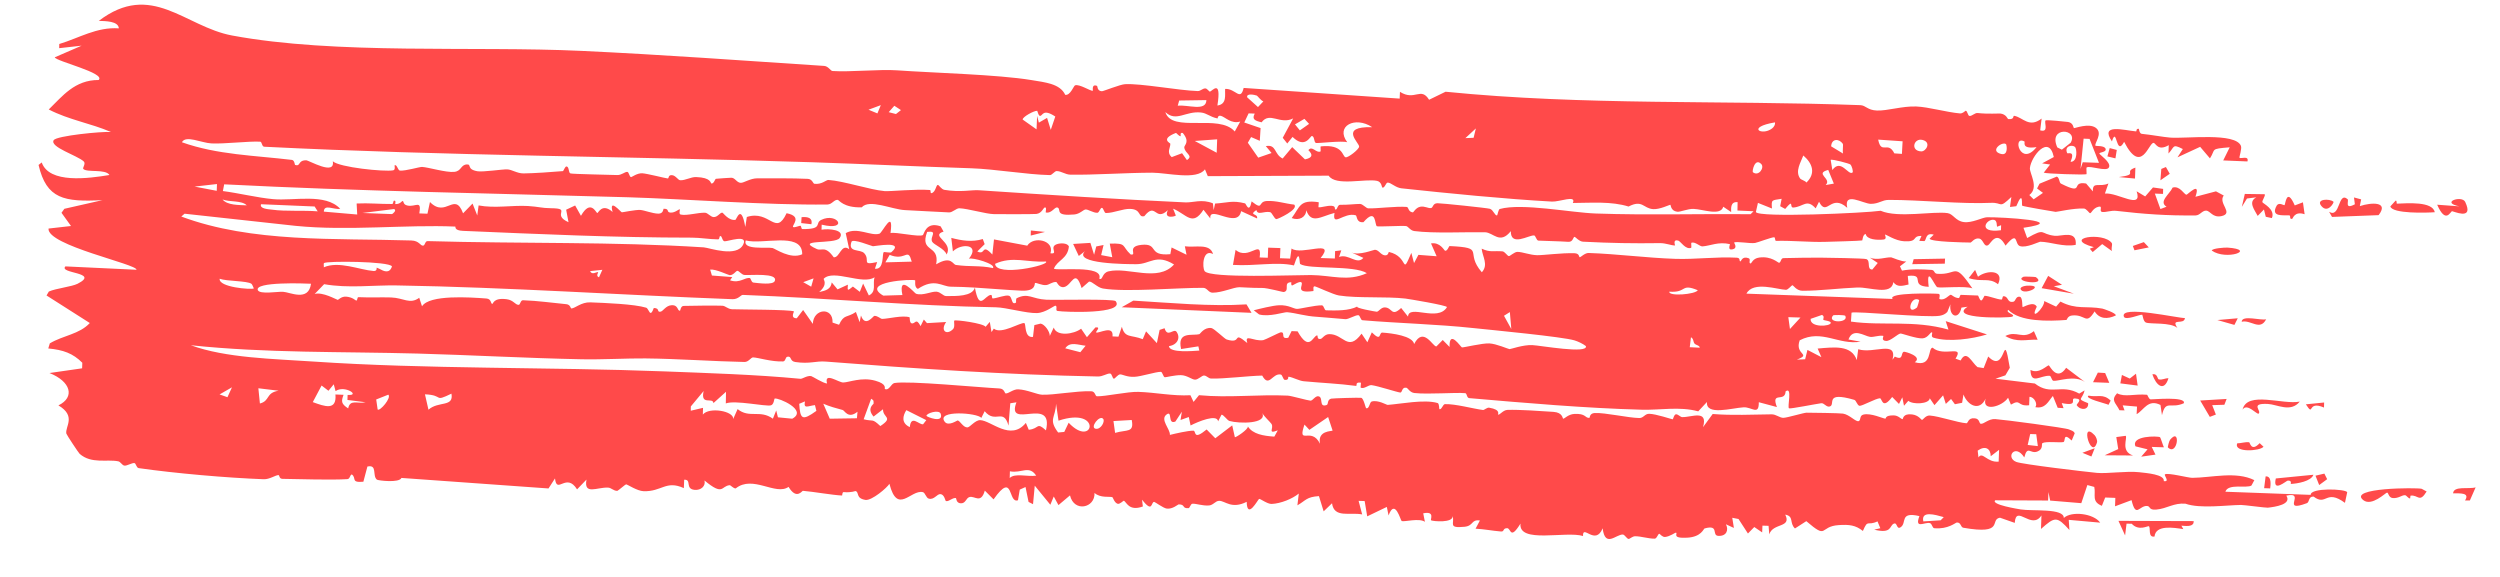 <?xml version="1.0" encoding="UTF-8"?> <svg xmlns="http://www.w3.org/2000/svg" width="52" height="12" viewBox="0 0 52 12" fill="none"><path d="M51.155 4.292C50.751 4.21 51.205 4.055 51.276 4.199L51.304 4.267C51.414 4.57 51.032 4.393 51.004 4.393C50.968 4.395 50.874 4.67 50.693 4.258C50.847 4.269 51.001 4.281 51.155 4.292ZM51.024 10.261C51.035 10.1 51.349 10.18 51.493 10.137C51.453 10.228 51.413 10.319 51.373 10.41C51.339 10.41 51.306 10.41 51.272 10.41C51.379 10.245 51.174 10.263 51.024 10.261ZM49.828 4.174C49.862 4.166 49.842 4.236 49.856 4.236C50.075 4.228 50.596 4.184 50.644 4.414C50.482 4.427 49.757 4.45 49.719 4.293C49.755 4.253 49.792 4.214 49.828 4.174ZM49.157 10.403C48.827 10.143 50.266 10.14 50.371 10.167C50.405 10.186 50.44 10.204 50.474 10.223C50.323 10.468 50.303 10.29 50.142 10.309C50.133 10.311 50.134 10.366 50.131 10.368C50.091 10.371 50.057 10.3 50.022 10.3C49.953 10.299 49.894 10.367 49.773 10.36C49.68 10.354 49.683 10.245 49.65 10.246C49.621 10.248 49.332 10.54 49.157 10.403ZM48.445 4.405C48.681 4.548 48.627 3.97 48.83 4.143C48.864 4.172 48.755 4.37 48.981 4.249C48.975 4.202 48.969 4.154 48.963 4.107C49.013 4.121 49.062 4.134 49.112 4.147C49.102 4.193 49.093 4.24 49.084 4.287C49.325 4.208 49.696 4.189 49.475 4.475C49.152 4.487 48.829 4.5 48.506 4.512C48.486 4.476 48.465 4.441 48.445 4.405ZM48.286 4.287C48.158 4.135 48.46 4.126 48.537 4.197C48.551 4.213 48.419 4.445 48.286 4.287ZM1.708 7.661C1.709 7.623 1.71 7.584 1.712 7.545C1.515 7.348 1.314 7.277 1.004 7.248C1.015 7.213 1.025 7.177 1.036 7.142C1.318 6.974 1.65 6.954 1.868 6.719C1.568 6.528 1.268 6.337 0.968 6.146C0.984 6.119 1 6.091 1.016 6.064C1.166 5.997 1.489 5.965 1.614 5.902C2.089 5.66 1.213 5.693 1.361 5.541C1.854 5.564 2.347 5.588 2.839 5.611C2.859 5.495 0.977 5.105 1.009 4.754C1.165 4.736 1.321 4.719 1.477 4.701C1.411 4.609 1.345 4.517 1.279 4.426C1.299 4.398 1.319 4.37 1.339 4.343C1.603 4.283 1.867 4.223 2.131 4.163C1.334 4.204 0.967 4.14 0.802 3.431C0.824 3.414 0.846 3.396 0.868 3.379C1.024 3.825 1.842 3.712 2.277 3.64C2.193 3.509 1.811 3.594 1.733 3.514C1.711 3.491 1.792 3.404 1.741 3.357C1.608 3.233 1.026 3.058 1.117 2.915C1.177 2.824 2.125 2.73 2.309 2.746C1.883 2.562 1.44 2.497 1.014 2.277C1.298 2.002 1.553 1.662 2.052 1.664C2.21 1.52 1.161 1.274 1.139 1.192C1.325 1.111 1.512 1.03 1.698 0.95C1.542 0.967 1.387 0.984 1.231 1.002C1.232 0.973 1.232 0.944 1.233 0.915C1.638 0.794 2.014 0.557 2.472 0.59C2.462 0.435 2.188 0.44 2.055 0.434C3.151 -0.4 3.843 0.554 4.825 0.738C6.986 1.141 9.863 0.954 12.085 1.058C13.766 1.136 15.473 1.261 17.143 1.371C17.229 1.377 17.276 1.474 17.315 1.477C17.681 1.502 18.298 1.437 18.66 1.463C19.423 1.517 20.753 1.55 21.45 1.665C21.745 1.714 22.049 1.741 22.157 1.973C22.265 1.988 22.332 1.786 22.361 1.775L22.362 1.775C22.454 1.744 22.68 1.896 22.731 1.889C22.738 1.886 22.698 1.737 22.819 1.787C22.83 1.792 22.817 1.893 22.92 1.898C22.95 1.898 23.301 1.756 23.4 1.751C23.732 1.732 24.517 1.882 24.912 1.894C24.973 1.897 25.009 1.838 25.073 1.839C25.106 1.84 25.152 1.905 25.163 1.906C25.208 1.906 25.413 1.62 25.322 2.195C25.526 2.166 25.474 1.973 25.483 1.849C25.703 1.839 25.8 2.115 25.868 1.829C26.95 1.903 28.031 1.977 29.113 2.051C29.115 2.004 29.116 1.957 29.119 1.91C29.431 2.109 29.552 1.796 29.725 2.075C29.839 2.019 29.954 1.964 30.068 1.908C32.949 2.197 35.837 2.082 38.692 2.187C38.812 2.191 38.839 2.291 39.038 2.299C39.257 2.308 39.57 2.203 39.859 2.215C40.113 2.225 40.484 2.334 40.766 2.359C40.829 2.364 40.877 2.304 40.885 2.303C40.927 2.307 40.926 2.408 40.967 2.412C41.016 2.417 41.078 2.344 41.135 2.351C41.346 2.375 41.577 2.358 41.604 2.361C41.732 2.375 41.757 2.473 41.768 2.476C41.911 2.493 41.861 2.403 41.897 2.409C42.081 2.444 42.204 2.668 42.466 2.466C42.456 2.548 42.446 2.629 42.436 2.711C42.628 2.764 42.509 2.543 42.549 2.504C42.566 2.49 42.984 2.531 43.016 2.537C43.127 2.555 43.127 2.662 43.137 2.665C43.16 2.669 43.447 2.556 43.589 2.656C43.757 2.775 43.547 2.99 43.588 3.033C43.599 3.04 43.775 3.025 43.796 3.095C43.82 3.17 43.666 3.163 43.666 3.194C43.667 3.215 43.919 3.379 43.866 3.481C43.822 3.582 43.477 3.437 43.402 3.483C43.39 3.493 43.408 3.62 43.397 3.624C43.349 3.64 42.546 3.614 42.51 3.591C42.554 3.535 42.599 3.478 42.642 3.422C42.587 3.414 42.531 3.406 42.476 3.398C42.557 3.354 42.638 3.31 42.719 3.266C42.618 2.782 42.246 3.256 42.222 3.495C42.212 3.606 42.418 3.898 42.21 4.057C42.24 4.087 42.27 4.116 42.3 4.146C42.365 4.101 42.429 4.056 42.494 4.012C42.453 3.981 42.412 3.951 42.371 3.92C42.388 3.887 42.405 3.854 42.422 3.821C42.542 3.772 42.662 3.722 42.782 3.673C42.842 3.7 42.827 3.798 42.868 3.819C43.381 4.077 43.051 3.76 43.391 3.817C43.438 3.871 43.485 3.926 43.532 3.981C43.522 3.762 43.669 3.904 43.855 3.816C43.831 3.886 43.806 3.956 43.782 4.026C44.048 3.998 44.573 4.374 44.442 3.979C44.502 4.015 44.561 4.05 44.62 4.086C44.674 4.024 44.728 3.961 44.782 3.899C44.852 3.909 44.923 3.919 44.993 3.929C44.992 3.964 44.992 3.999 44.991 4.033C44.934 4.031 44.877 4.029 44.821 4.027C44.86 4.134 44.898 4.241 44.937 4.348C44.979 4.332 45.022 4.316 45.064 4.3C44.893 4.194 45.129 4.039 45.19 3.902C45.339 3.857 45.427 4.041 45.476 4.051C45.499 4.055 45.785 3.747 45.665 4.093C45.807 4.056 45.95 4.018 46.092 3.98C46.146 4.009 46.2 4.038 46.254 4.067C46.129 4.226 46.468 4.435 46.211 4.494C46.019 4.537 45.977 4.383 45.886 4.381C45.805 4.379 45.758 4.48 45.669 4.481C45.071 4.488 44.585 4.452 44.02 4.386C43.908 4.373 43.804 4.419 43.729 4.409C43.645 4.398 43.755 4.273 43.646 4.301C43.532 4.33 43.504 4.433 43.474 4.435C43.455 4.435 43.399 4.339 43.344 4.337C43.121 4.329 42.791 4.408 42.758 4.407C42.722 4.404 42.092 4.295 42.062 4.279C42.046 4.269 42.092 3.923 41.939 4.289C41.895 4.295 41.852 4.3 41.808 4.305C41.818 4.236 41.827 4.166 41.836 4.097C41.569 4.352 41.663 4.208 41.413 4.219C40.816 4.248 39.94 4.157 39.288 4.158C39.143 4.158 39.084 4.24 38.913 4.24C38.753 4.239 38.344 3.974 38.423 4.323C38.078 4.011 38.002 4.524 37.836 4.196C37.812 4.242 37.789 4.288 37.766 4.334C37.58 4.127 37.514 4.301 37.302 4.317C37.211 4.324 37.324 4.116 37.132 4.346C37.097 4.327 37.063 4.308 37.028 4.289C37.038 4.238 37.048 4.186 37.058 4.135C36.853 4.17 36.841 4.143 36.857 4.337C36.76 4.298 36.662 4.259 36.565 4.22C36.551 4.283 36.537 4.347 36.522 4.41C36.568 4.532 38.805 4.431 39.118 4.384C39.478 4.541 40.217 4.388 40.511 4.433C40.628 4.451 40.675 4.596 40.846 4.619C41.017 4.643 41.237 4.521 41.329 4.519C41.634 4.514 43.075 4.595 42.088 4.738C42.114 4.809 42.139 4.88 42.165 4.951C42.564 4.727 42.417 4.869 42.74 4.905C42.875 4.92 43.205 4.776 43.175 5.093C42.92 5.143 42.655 5.031 42.435 5.028C42.412 5.028 42.147 5.163 42.015 5.119C41.896 5.079 41.99 4.779 41.715 5.109C41.532 4.771 41.408 5.067 41.355 5.098C41.264 5.15 41.26 4.986 41.172 4.963C41.075 4.939 41.004 5.045 40.991 5.045C40.857 5.043 40.164 5.032 40.135 4.965C40.164 4.937 40.193 4.909 40.222 4.881C40.043 4.828 40.074 4.996 40.026 5.015C39.991 5.013 39.956 5.011 39.921 5.01C39.937 4.975 39.952 4.941 39.967 4.907C39.754 4.907 39.912 5.033 39.611 5.019C39.42 5.01 39.227 4.871 39.207 4.879C39.201 4.881 39.258 4.973 39.18 4.982C39.05 4.997 38.827 4.987 38.806 4.865C38.742 4.88 38.742 4.999 38.734 5.001C38.697 5.011 38.064 5.028 37.949 5.031C37.634 5.039 37.285 5.002 36.944 5.01C36.909 5.01 36.934 4.934 36.899 4.935C36.843 4.937 36.549 5.047 36.505 5.054C36.397 5.07 36.115 5.013 36.069 5.046C36.067 5.055 36.15 5.158 36.042 5.185C35.92 5.216 35.99 5.08 35.983 5.078C35.739 5.022 35.58 5.113 35.411 5.125C35.356 5.129 35.259 5.021 35.181 5.049C35.172 5.052 35.186 5.149 35.177 5.154C35.059 5.2 34.957 5.018 34.907 5.004C34.788 4.972 34.844 5.099 34.841 5.106C34.759 5.107 34.65 5.055 34.525 5.057C33.968 5.065 33.514 5.057 32.924 5.027C32.849 5.023 32.764 4.926 32.753 4.926C32.718 4.926 32.723 5.036 32.622 5.03C32.409 5.016 32.21 5.015 31.999 5.005C31.956 5.002 31.942 4.901 31.91 4.897C31.801 4.887 31.419 5.139 31.425 4.808C31.198 5.093 31.063 4.835 30.889 4.831C30.476 4.823 29.828 4.859 29.418 4.806C29.331 4.795 29.294 4.709 29.246 4.702C29.16 4.691 28.664 4.72 28.639 4.706C28.589 4.678 28.633 4.306 28.36 4.621C28.207 4.639 28.23 4.488 28.199 4.478C27.955 4.407 27.703 4.74 27.758 4.429C27.468 4.504 27.276 4.669 27.17 4.372C27.166 4.515 27.027 4.596 26.867 4.536C27.042 4.302 27.027 4.147 27.428 4.206C27.435 4.207 27.42 4.307 27.425 4.311C27.482 4.32 27.604 4.272 27.702 4.281C27.8 4.29 27.744 4.359 27.782 4.359C27.818 4.359 27.821 4.26 27.873 4.26C28.042 4.263 28.192 4.241 28.288 4.242C28.348 4.243 28.413 4.332 28.46 4.334C28.641 4.34 29.028 4.287 29.258 4.304C29.306 4.308 29.283 4.406 29.388 4.418C29.4 4.419 29.449 4.318 29.542 4.3C29.635 4.283 29.704 4.336 29.764 4.328C29.813 4.321 29.796 4.23 29.898 4.227C29.982 4.226 30.938 4.326 30.99 4.343C31.063 4.366 31.094 4.493 31.14 4.48C31.148 4.477 31.166 4.356 31.195 4.347C31.659 4.219 32.67 4.423 33.194 4.441C34.291 4.479 35.305 4.444 36.412 4.456C36.433 4.435 36.454 4.415 36.474 4.394C36.362 4.389 36.25 4.384 36.139 4.379C36.14 4.321 36.141 4.263 36.142 4.205C35.992 4.191 36.007 4.329 36.008 4.411C35.954 4.374 35.899 4.337 35.844 4.3C35.788 4.499 35.42 4.352 35.227 4.345C35.103 4.341 34.952 4.412 34.886 4.404C34.747 4.386 34.755 4.262 34.744 4.26C34.725 4.257 34.526 4.359 34.386 4.35C34.179 4.336 34.164 4.145 33.874 4.296C33.514 4.184 33.108 4.22 32.715 4.222C32.796 4.048 32.439 4.201 32.281 4.193C31.314 4.14 30.128 4.022 29.15 3.917C29.025 3.903 28.933 3.797 28.863 3.798C28.825 3.798 28.803 3.92 28.751 3.901C28.742 3.896 28.739 3.783 28.643 3.762C28.399 3.71 27.782 3.879 27.636 3.654C26.798 3.657 25.96 3.661 25.122 3.664C25.103 3.617 25.082 3.569 25.063 3.522C24.895 3.755 24.273 3.592 23.966 3.592C23.426 3.593 22.734 3.642 22.261 3.633C22.158 3.63 22.076 3.56 21.979 3.558C21.938 3.557 21.882 3.643 21.839 3.642C21.35 3.631 20.692 3.516 20.199 3.5C19.081 3.464 18.028 3.412 16.895 3.375C13.077 3.25 9.278 3.242 5.495 3.052C5.445 3.049 5.451 2.949 5.412 2.947C5.18 2.933 4.658 2.997 4.396 2.983C4.188 2.972 3.862 2.806 3.784 2.959C4.518 3.221 5.302 3.233 6.072 3.326C6.127 3.333 6.131 3.429 6.137 3.431C6.261 3.469 6.187 3.334 6.368 3.334C6.429 3.335 6.978 3.662 6.922 3.354C7.052 3.481 7.995 3.577 8.178 3.543C8.234 3.533 8.199 3.44 8.21 3.436C8.258 3.419 8.275 3.543 8.318 3.548C8.431 3.56 8.724 3.47 8.779 3.472C8.905 3.478 9.281 3.593 9.449 3.575C9.602 3.559 9.578 3.428 9.711 3.42C9.816 3.415 9.698 3.521 9.93 3.562C10.045 3.582 10.452 3.519 10.55 3.523C10.648 3.526 10.755 3.608 10.89 3.607C11.085 3.606 11.511 3.577 11.71 3.559C11.722 3.555 11.754 3.459 11.783 3.462C11.843 3.468 11.82 3.593 11.865 3.607C11.911 3.622 12.701 3.635 12.836 3.641C12.928 3.645 12.995 3.573 13.046 3.575C13.086 3.577 13.088 3.682 13.128 3.684C13.143 3.683 13.253 3.599 13.359 3.604C13.461 3.61 13.843 3.709 13.889 3.712C13.919 3.714 13.89 3.639 13.976 3.643C14.054 3.648 14.102 3.746 14.147 3.749C14.251 3.756 14.37 3.679 14.48 3.683C14.797 3.693 14.777 3.811 14.796 3.816C14.848 3.828 14.873 3.721 14.891 3.719C14.964 3.712 15.144 3.699 15.209 3.697C15.291 3.695 15.322 3.8 15.408 3.803C15.472 3.805 15.605 3.709 15.752 3.709C16.083 3.71 16.477 3.705 16.802 3.72C16.898 3.725 16.91 3.819 16.939 3.823C17.094 3.842 17.185 3.74 17.23 3.743C17.546 3.764 18.104 3.95 18.398 3.975C18.517 3.985 19.044 3.928 19.34 3.952C19.373 3.955 19.339 4.027 19.377 4.017C19.468 3.993 19.465 3.842 19.51 3.847C19.532 3.851 19.58 3.938 19.644 3.949C19.975 4.005 20.206 3.947 20.358 3.957C21.813 4.054 23.298 4.148 24.659 4.21C24.811 4.217 25.003 4.134 25.229 4.23C25.234 4.277 25.239 4.324 25.244 4.371C25.254 4.325 25.264 4.28 25.274 4.234C25.534 4.218 25.634 4.162 25.897 4.23C25.919 4.236 25.981 4.453 26.034 4.189C26.29 4.391 26.153 4.192 26.349 4.181C26.544 4.17 26.731 4.236 26.92 4.256C27.02 4.355 26.58 4.558 26.549 4.558C26.504 4.555 26.461 4.421 26.417 4.412C26.288 4.387 26.158 4.487 26.133 4.368C25.961 4.487 26.172 4.432 26.147 4.544C26.037 4.493 25.925 4.443 25.815 4.392C25.744 4.772 25.142 4.251 25.175 4.544C25.127 4.484 25.079 4.424 25.032 4.363C24.803 4.721 24.684 4.459 24.4 4.34C24.419 4.388 24.438 4.435 24.457 4.482C24.451 4.502 24.194 4.567 24.292 4.371C24.021 4.624 24.047 4.189 23.802 4.496C23.662 4.531 23.752 4.351 23.503 4.345C23.355 4.341 23.168 4.43 23.003 4.431C22.965 4.43 22.953 4.324 22.919 4.323C22.885 4.321 22.865 4.425 22.824 4.426C22.739 4.429 22.632 4.352 22.579 4.357C22.531 4.362 22.46 4.451 22.346 4.461C21.946 4.497 22.07 4.371 22.009 4.324C21.944 4.275 21.888 4.445 21.754 4.42C21.741 4.417 21.779 4.311 21.736 4.314C21.7 4.316 21.677 4.433 21.559 4.45C21.508 4.457 20.786 4.456 20.675 4.454C20.506 4.451 20.132 4.338 19.956 4.332C19.889 4.33 19.812 4.422 19.74 4.418C19.502 4.408 19.122 4.385 18.82 4.37C18.549 4.356 18.079 4.132 17.924 4.313C17.541 4.323 17.453 4.16 17.425 4.157C17.348 4.149 17.308 4.252 17.21 4.254C15.937 4.269 14.266 4.139 13.062 4.103C10.271 4.022 7.462 3.978 4.663 3.834C4.654 3.88 4.645 3.928 4.636 3.974C4.966 4.017 5.352 4.112 5.678 4.142C6.113 4.183 6.767 4.011 7.076 4.343C6.945 4.367 6.738 4.236 6.736 4.402C6.967 4.422 7.199 4.442 7.43 4.462C7.426 4.386 7.422 4.309 7.418 4.233C7.661 4.22 7.908 4.245 8.152 4.243C8.194 4.243 8.167 4.172 8.204 4.173C8.244 4.175 8.214 4.244 8.222 4.245C8.326 4.249 8.36 4.179 8.373 4.18C8.405 4.185 8.377 4.252 8.47 4.274C8.643 4.316 8.774 4.14 8.722 4.439C8.778 4.441 8.835 4.443 8.891 4.445C8.908 4.364 8.926 4.283 8.943 4.202C9.277 4.544 9.458 3.971 9.632 4.437C9.698 4.369 9.763 4.302 9.829 4.234C9.861 4.317 9.894 4.399 9.927 4.482C9.936 4.412 9.945 4.343 9.955 4.273C10.292 4.337 10.658 4.266 10.982 4.285C11.207 4.299 11.261 4.329 11.461 4.331C11.907 4.335 11.46 4.459 11.825 4.622C11.809 4.536 11.792 4.449 11.776 4.362C11.839 4.333 11.901 4.304 11.963 4.274C12.004 4.346 12.043 4.417 12.084 4.489C12.286 4.132 12.399 4.431 12.424 4.432C12.446 4.43 12.525 4.216 12.742 4.409C12.66 4.106 12.913 4.413 12.934 4.416C12.955 4.417 13.214 4.361 13.318 4.367C13.399 4.372 13.572 4.442 13.694 4.444C13.802 4.445 13.795 4.343 13.803 4.342C13.936 4.339 13.851 4.415 13.946 4.422C14.042 4.429 14.119 4.346 14.14 4.354C14.149 4.36 14.112 4.452 14.159 4.463C14.286 4.492 14.521 4.418 14.668 4.425C14.719 4.428 14.782 4.51 14.839 4.515C14.928 4.522 14.974 4.418 15.025 4.423C15.044 4.426 15.152 4.593 15.295 4.573C15.322 4.569 15.414 4.223 15.502 4.721C15.513 4.652 15.523 4.582 15.534 4.513C16.018 4.359 16.13 4.928 16.361 4.435C16.705 4.503 16.46 4.69 16.497 4.722C16.521 4.741 16.635 4.692 16.648 4.695C16.67 4.701 16.664 4.763 16.688 4.765C17.13 4.769 16.939 4.644 17.081 4.574C17.42 4.407 17.665 4.813 17.091 4.673C17.09 4.708 17.089 4.743 17.088 4.778C17.232 4.75 17.591 4.779 17.464 4.952C17.363 5.088 16.511 4.966 16.988 5.179C17.097 5.228 17.159 5.098 17.341 5.351C17.467 5.369 17.497 5.051 17.664 5.185C17.64 5.073 17.615 4.961 17.591 4.849C17.83 4.713 18.111 4.917 18.292 4.861C18.354 4.842 18.593 4.32 18.523 4.848C18.627 4.819 19.105 4.935 19.196 4.89C19.218 4.879 19.257 4.598 19.565 4.708C19.585 4.744 19.606 4.781 19.626 4.817C19.337 4.909 19.836 5.031 19.69 5.294C19.648 5.172 19.424 5.091 19.39 5.029C19.332 4.923 19.522 4.795 19.285 4.823C19.12 5.265 19.552 5.075 19.472 5.498C19.788 5.311 19.813 5.5 19.883 5.511C20.181 5.554 20.372 5.516 20.653 5.576C20.725 5.491 20.217 5.347 20.152 5.382C20.397 5.081 19.996 5.052 19.82 5.229C19.809 5.135 19.798 5.042 19.787 4.948C20.006 5.006 20.221 5.04 20.442 4.972C20.455 5.007 20.468 5.042 20.481 5.078C20.43 5.129 20.379 5.179 20.328 5.23C20.507 5.323 20.408 5.046 20.641 5.294C20.652 5.189 20.664 5.084 20.675 4.98C20.906 5.023 21.137 5.066 21.367 5.11C21.496 4.903 21.94 4.997 21.849 5.268C22.028 5.293 21.811 5.14 21.982 5.079C22.056 5.053 22.2 5.051 22.233 5.125C22.209 5.385 21.993 5.41 21.922 5.586C21.959 5.645 22.965 5.496 22.865 5.797C22.944 5.837 22.913 5.679 23.058 5.644C23.466 5.546 24.081 5.878 24.42 5.501C24.046 5.271 23.925 5.497 23.632 5.495C23.445 5.495 22.305 5.49 22.568 5.224C22.525 5.257 22.482 5.291 22.439 5.324C22.4 5.241 22.36 5.157 22.321 5.074C22.441 5.066 22.56 5.059 22.68 5.052C22.705 5.134 22.731 5.217 22.757 5.299C22.772 5.242 22.787 5.184 22.802 5.126C22.852 5.117 22.903 5.106 22.954 5.096C22.937 5.166 22.921 5.236 22.904 5.306C22.981 5.321 23.058 5.335 23.135 5.35C23.117 5.256 23.1 5.161 23.083 5.067C23.448 5.056 23.322 5.111 23.518 5.293C23.668 5.317 23.42 5.128 23.741 5.093C24.114 5.054 23.86 5.331 24.343 5.287C24.352 5.24 24.36 5.194 24.369 5.147C24.473 5.198 24.576 5.249 24.68 5.299C24.669 5.241 24.657 5.182 24.645 5.123C24.862 5.154 25.167 5.054 25.231 5.284C25.014 5.167 25.002 5.564 25.057 5.64C25.17 5.794 26.928 5.719 27.268 5.721C27.703 5.725 28.027 5.864 28.431 5.682C28.168 5.512 27.218 5.609 27.043 5.491C27.025 5.479 27.043 5.115 26.914 5.521C26.549 5.438 26.105 5.539 25.646 5.51C25.663 5.406 25.682 5.301 25.7 5.197C25.974 5.43 26.253 4.949 26.201 5.355C26.258 5.357 26.314 5.359 26.37 5.361C26.373 5.291 26.375 5.221 26.378 5.151C26.462 5.154 26.547 5.157 26.632 5.16C26.629 5.231 26.627 5.301 26.624 5.371C26.694 5.374 26.765 5.376 26.835 5.379C26.845 5.309 26.854 5.239 26.864 5.169C27.069 5.323 27.799 4.959 27.469 5.367C27.568 5.37 27.667 5.374 27.765 5.377C27.767 5.326 27.769 5.274 27.77 5.223C27.813 5.217 27.856 5.212 27.899 5.207C27.883 5.253 27.867 5.299 27.852 5.345C28.049 5.269 28.224 5.52 28.358 5.364C28.275 5.326 28.192 5.288 28.109 5.25C28.268 5.322 28.571 5.194 28.598 5.195C28.679 5.197 28.718 5.302 28.805 5.311C28.884 5.318 28.877 5.238 28.891 5.241C29.316 5.338 29.137 5.765 29.356 5.26C29.375 5.331 29.393 5.401 29.412 5.472C29.442 5.415 29.473 5.358 29.503 5.301C29.629 5.311 29.756 5.32 29.882 5.33C29.843 5.241 29.804 5.152 29.765 5.063C29.956 5.031 30.038 5.21 30.057 5.215C30.108 5.227 30.136 5.117 30.152 5.118C30.924 5.155 30.451 5.236 30.822 5.663C30.966 5.506 30.833 5.338 30.819 5.172C30.999 5.256 31.058 5.212 31.251 5.228C31.301 5.233 31.352 5.324 31.384 5.327C31.411 5.329 31.5 5.237 31.566 5.239C31.676 5.242 31.821 5.304 31.971 5.308C32.097 5.311 32.482 5.258 32.749 5.267C32.862 5.272 32.834 5.349 32.862 5.351C32.875 5.352 32.968 5.26 33.041 5.262C33.637 5.282 34.246 5.364 34.846 5.384C35.268 5.398 35.7 5.337 36.123 5.36C36.213 5.365 36.163 5.433 36.202 5.437C36.216 5.437 36.237 5.318 36.373 5.372C36.423 5.391 36.363 5.474 36.411 5.48C36.435 5.483 36.45 5.377 36.592 5.357C36.849 5.322 36.982 5.469 37.005 5.466C37.047 5.459 37.038 5.37 37.095 5.369C37.375 5.364 37.609 5.357 37.858 5.359C37.976 5.36 38.776 5.372 38.82 5.389C38.917 5.428 38.819 5.608 38.945 5.606C38.982 5.561 39.02 5.516 39.057 5.47C39.002 5.433 38.946 5.396 38.891 5.358C39.044 5.423 39.223 5.346 39.337 5.353C39.358 5.355 39.55 5.445 39.65 5.439C39.606 5.472 39.562 5.505 39.519 5.539C39.533 5.568 39.547 5.599 39.561 5.629C39.761 5.591 39.972 5.6 40.175 5.614C40.248 5.619 40.221 5.689 40.295 5.695C40.727 5.726 40.629 5.424 41.026 5.998C40.887 5.942 40.37 5.995 40.296 5.974C40.244 5.957 40.06 5.48 40.117 5.966C39.701 5.949 40.072 5.695 39.682 5.739C39.688 5.798 39.692 5.858 39.698 5.918C39.561 5.95 39.46 5.976 39.382 5.869C39.343 6.154 38.889 5.97 38.635 5.98C38.269 5.994 37.854 6.049 37.492 6.048C37.367 6.048 37.3 5.933 37.284 5.933C37.261 5.934 37.194 6.029 37.148 6.028C36.978 6.025 36.465 5.839 36.326 6.108L39.367 6.218C39.248 6.08 40.265 6.103 40.322 6.112C40.37 6.12 40.327 6.213 40.341 6.219C40.446 6.264 40.542 6.13 40.576 6.131C40.602 6.133 40.652 6.198 40.743 6.2C40.76 6.201 40.767 6.133 40.786 6.133C40.905 6.137 41.023 6.143 41.143 6.147C41.15 6.148 41.177 6.248 41.208 6.25C41.238 6.25 41.271 6.152 41.279 6.152C41.375 6.156 41.537 6.227 41.628 6.231C41.66 6.232 41.641 6.16 41.676 6.161C41.785 6.167 41.744 6.307 41.881 6.275C41.926 6.264 41.927 6.156 42.013 6.173C42.074 6.185 42.06 6.376 42.069 6.387C42.083 6.396 42.3 6.251 42.365 6.38C42.202 6.709 42.529 6.404 42.52 6.262C42.602 6.301 42.684 6.339 42.767 6.378C42.796 6.343 42.827 6.308 42.857 6.273C43.189 6.447 43.399 6.357 43.73 6.419C43.746 6.422 44.023 6.512 44.008 6.562C43.837 6.642 43.67 6.64 43.568 6.477C43.381 6.775 43.386 6.532 43.099 6.562C43.003 6.572 42.993 6.654 42.982 6.655C42.609 6.683 42.013 6.697 41.772 6.445C41.699 6.508 41.95 6.544 41.85 6.588C41.793 6.613 40.506 6.643 40.927 6.38C40.884 6.386 40.841 6.392 40.798 6.398C40.746 6.66 40.535 6.592 40.569 6.33C40.547 6.383 40.526 6.436 40.504 6.489C40.462 6.533 40.413 6.556 40.347 6.568C40.091 6.614 38.593 6.468 38.512 6.503C38.508 6.565 38.504 6.627 38.5 6.689C39.161 6.783 39.811 6.652 40.528 6.856C40.509 6.797 40.49 6.739 40.471 6.68C40.757 6.772 41.043 6.864 41.329 6.956C41.02 7.051 40.53 7.121 40.213 7.023C40.156 7.005 40.2 6.926 40.188 6.916C40.154 6.889 40.113 7.028 39.99 7.038C39.866 7.047 39.56 6.935 39.531 6.937C39.476 6.941 39.323 7.097 39.231 7.092C39.109 7.084 39.194 6.988 39.169 6.985C39.068 6.972 38.976 7.017 38.897 7.007C38.779 6.991 38.54 6.807 38.448 7.062C38.532 7.077 38.617 7.092 38.7 7.107C38.24 7.183 37.894 6.84 37.434 7.078C37.321 7.387 37.695 7.358 37.375 7.48C37.432 7.477 37.49 7.476 37.547 7.473C37.563 7.408 37.579 7.343 37.595 7.278C37.691 7.329 37.788 7.378 37.885 7.429C37.859 7.369 37.833 7.31 37.807 7.25C38.157 7.219 38.511 7.173 38.621 7.49C38.632 7.415 38.642 7.339 38.651 7.264C38.972 7.368 39.47 7.064 39.364 7.483C39.38 7.461 39.396 7.439 39.412 7.417C39.605 7.51 39.528 7.333 39.602 7.316C39.623 7.311 40 7.415 39.827 7.534C40.194 7.643 40.095 7.245 40.197 7.231C40.428 7.435 40.866 7.158 40.675 7.46C40.71 7.473 40.745 7.485 40.781 7.498C40.905 7.26 41.01 7.539 41.132 7.636C41.175 7.643 41.218 7.649 41.26 7.656C41.291 7.576 41.323 7.495 41.355 7.415C41.742 7.818 41.654 6.75 41.804 7.65C41.774 7.702 41.743 7.755 41.712 7.807C41.644 7.83 41.575 7.854 41.507 7.877C41.779 7.91 42.052 7.943 42.325 7.977C42.663 8.24 42.87 7.975 43.248 8.187C43.285 8.165 43.322 8.142 43.359 8.12C43.315 8.321 43.176 8.286 43.433 8.386C43.45 8.53 43.274 8.543 43.197 8.43C43.179 8.403 43.347 8.299 43.163 8.288C43.037 8.281 43.259 8.461 42.884 8.384C42.897 8.419 42.91 8.455 42.922 8.49C42.882 8.488 42.841 8.485 42.8 8.482C42.767 8.4 42.733 8.318 42.7 8.236C42.602 8.349 42.544 8.511 42.332 8.468C42.391 8.419 42.318 8.255 42.213 8.254C42.211 8.312 42.208 8.371 42.206 8.429C41.95 8.457 42.044 8.289 41.827 8.416C41.807 8.368 41.788 8.321 41.768 8.273C41.645 8.461 41.214 8.576 41.301 8.292C41.172 8.566 40.925 8.431 40.84 8.205C40.831 8.263 40.821 8.32 40.812 8.378C40.762 8.388 40.712 8.398 40.662 8.408C40.635 8.372 40.608 8.335 40.582 8.299C40.545 8.333 40.509 8.367 40.473 8.401C40.453 8.342 40.435 8.282 40.416 8.223C40.356 8.291 40.297 8.359 40.237 8.427C40.205 8.379 40.171 8.331 40.139 8.284C40.13 8.405 39.786 8.42 39.693 8.337C39.663 8.371 39.633 8.406 39.603 8.44C39.591 8.382 39.58 8.323 39.568 8.264C39.545 8.31 39.522 8.356 39.499 8.402C39.452 8.354 39.404 8.305 39.357 8.257C39.147 8.534 39.149 8.284 39.103 8.284C39.019 8.285 38.726 8.451 38.677 8.441C38.629 8.43 38.609 8.328 38.57 8.317C37.936 8.133 38.189 8.416 38.059 8.455C37.989 8.476 37.943 8.379 37.882 8.387C37.776 8.401 37.242 8.507 37.212 8.494C37.169 8.473 37.289 8.031 37.141 8.14C37.128 8.381 36.829 8.127 36.96 8.467C36.834 8.433 36.709 8.4 36.583 8.366C36.587 8.651 36.438 8.463 36.267 8.472C36.025 8.486 35.474 8.653 35.505 8.361C35.444 8.426 35.383 8.491 35.323 8.556C34.931 8.45 34.539 8.533 34.147 8.522C32.981 8.491 31.718 8.381 30.56 8.281C30.505 8.276 30.516 8.182 30.477 8.178C30.266 8.159 29.714 8.207 29.42 8.175C29.326 8.165 29.283 8.071 29.253 8.065C29.152 8.046 29.171 8.17 29.125 8.165C29.051 8.156 28.663 8.028 28.529 8.011C28.462 8.003 28.379 8.097 28.302 8.064C28.296 8.059 28.312 7.961 28.306 7.959C28.165 7.942 28.247 8.032 28.199 8.026C27.857 7.98 27.489 7.965 27.117 7.93C27.025 7.922 26.886 7.846 26.807 7.836C26.776 7.833 26.827 7.911 26.723 7.901C26.687 7.897 26.678 7.798 26.639 7.79C26.465 7.756 26.395 8.073 26.254 7.812C25.964 7.818 25.457 7.882 25.193 7.874C25.13 7.872 25.102 7.812 25.042 7.811C25 7.81 24.922 7.898 24.856 7.897C24.79 7.895 24.689 7.805 24.562 7.803C24.428 7.802 24.26 7.848 24.23 7.847C24.194 7.845 24.181 7.735 24.145 7.734C24.035 7.734 23.737 7.832 23.595 7.838C23.442 7.845 23.352 7.788 23.3 7.787C23.252 7.787 23.192 7.877 23.17 7.877C23.136 7.877 23.132 7.77 23.088 7.769C23.017 7.768 22.941 7.833 22.835 7.831C20.916 7.794 19.038 7.667 17.176 7.521C16.968 7.504 16.848 7.575 16.542 7.53C16.419 7.511 16.474 7.402 16.377 7.42C16.334 7.428 16.342 7.516 16.287 7.518C16.046 7.528 15.767 7.436 15.663 7.434C15.621 7.433 15.57 7.531 15.486 7.529C14.852 7.517 14.105 7.462 13.423 7.455C13.062 7.451 12.514 7.482 12.1 7.473C10.956 7.45 9.726 7.382 8.683 7.354C7.108 7.311 5.537 7.347 3.969 7.181C4.696 7.448 5.698 7.464 6.516 7.52C8.877 7.68 11.399 7.632 13.822 7.725C14.665 7.758 15.728 7.79 16.649 7.879C16.691 7.883 16.781 7.81 16.871 7.822C16.892 7.825 17.123 7.973 17.203 7.977C17.136 7.727 17.442 7.958 17.54 7.956C17.662 7.953 17.923 7.838 18.207 7.919C18.465 7.991 18.391 8.085 18.405 8.091C18.495 8.132 18.533 7.981 18.604 7.967C18.894 7.916 20.373 8.059 20.788 8.08C20.894 8.085 20.895 8.182 20.919 8.184C20.982 8.186 21.077 8.093 21.179 8.098C21.363 8.106 21.572 8.206 21.674 8.21C21.916 8.22 22.381 8.128 22.696 8.138C22.785 8.14 22.776 8.242 22.817 8.243C22.993 8.247 23.457 8.144 23.677 8.151C24.033 8.162 24.398 8.241 24.761 8.221C24.782 8.267 24.804 8.313 24.826 8.36C24.863 8.313 24.901 8.267 24.939 8.22C25.55 8.279 26.177 8.2 26.786 8.229C26.856 8.232 27.201 8.331 27.259 8.334C27.307 8.335 27.359 8.225 27.43 8.244C27.529 8.271 27.427 8.48 27.593 8.425C27.637 8.41 27.598 8.318 27.687 8.292C27.718 8.284 28.283 8.267 28.314 8.275C28.365 8.287 28.403 8.484 28.416 8.49C28.483 8.514 28.485 8.364 28.532 8.351C28.668 8.315 28.841 8.423 28.863 8.422C29.128 8.403 29.627 8.301 29.902 8.383C29.94 8.394 29.932 8.506 29.939 8.509C29.981 8.534 30.013 8.408 30.054 8.406C30.278 8.4 30.623 8.498 30.847 8.528C30.872 8.531 30.929 8.473 30.975 8.48C31.234 8.524 31.146 8.62 31.161 8.624C31.196 8.635 31.261 8.53 31.354 8.526C31.596 8.517 32.056 8.55 32.314 8.567C32.507 8.581 32.5 8.706 32.513 8.709C32.54 8.713 32.618 8.617 32.745 8.61C32.991 8.597 32.96 8.694 33.06 8.693C33.069 8.693 33.058 8.597 33.169 8.591C33.386 8.58 33.867 8.692 34.098 8.695C34.186 8.697 34.211 8.606 34.302 8.607C34.445 8.609 34.765 8.72 34.793 8.722C34.8 8.722 34.821 8.616 34.863 8.617C34.909 8.619 34.953 8.675 34.988 8.676C35.185 8.682 35.532 8.51 35.423 8.885C35.49 8.794 35.557 8.702 35.624 8.611C36.036 8.645 36.44 8.622 36.85 8.618C36.942 8.617 37.017 8.692 37.094 8.691C37.172 8.69 37.519 8.584 37.577 8.584C37.679 8.584 38.261 8.592 38.334 8.603C38.474 8.625 38.605 8.786 38.664 8.758C38.711 8.735 38.672 8.645 38.76 8.623C38.914 8.585 39.167 8.707 39.215 8.708C39.235 8.708 39.2 8.638 39.387 8.64C39.487 8.64 39.538 8.718 39.575 8.719C39.585 8.717 39.575 8.596 39.771 8.62C39.907 8.636 39.962 8.733 39.977 8.734C39.998 8.735 40.054 8.636 40.14 8.643C40.342 8.659 40.709 8.788 40.901 8.804C40.938 8.807 40.93 8.684 41.077 8.701C41.183 8.713 41.161 8.809 41.201 8.815C41.264 8.823 41.362 8.708 41.501 8.717C41.676 8.728 42.971 8.899 43.037 8.933C43.081 8.956 43.134 8.96 43.154 9.013C43.133 9.063 43.112 9.113 43.091 9.163C42.899 8.978 42.971 9.184 42.918 9.195C42.841 9.211 42.553 9.175 42.482 9.217C42.457 9.233 42.509 9.343 42.374 9.393C42.229 9.447 42.172 9.253 42.105 9.514C41.913 9.214 41.706 9.517 41.939 9.608C42.071 9.659 43.353 9.81 43.616 9.836C43.829 9.856 44.232 9.793 44.494 9.822C44.648 9.84 45.028 9.867 45.007 10.007C45.143 10.029 45.003 9.885 45.032 9.866C45.094 9.828 45.518 9.94 45.599 9.939C45.999 9.936 46.509 9.797 46.89 9.987C46.871 10.024 46.851 10.061 46.831 10.098C46.742 10.163 46.341 10.05 46.288 10.228C46.88 10.25 47.471 10.272 48.062 10.293C48.057 10.14 48.789 10.168 48.822 10.238C48.807 10.312 48.791 10.386 48.775 10.459C48.371 10.163 48.395 10.536 48.123 10.329C48.011 10.322 48.04 10.445 47.983 10.466C47.42 10.677 47.984 10.215 47.555 10.309C47.676 10.491 47.326 10.543 47.169 10.56C47.133 10.564 46.668 10.502 46.613 10.503C46.301 10.507 45.763 10.585 45.458 10.477C45.215 10.456 45.076 10.578 44.854 10.599C44.686 10.615 44.736 10.529 44.658 10.524C44.493 10.516 44.428 10.784 44.336 10.403C44.222 10.446 44.107 10.489 43.993 10.531C43.995 10.473 43.997 10.414 43.999 10.356C43.929 10.353 43.858 10.351 43.788 10.348C43.765 10.406 43.742 10.463 43.719 10.521C43.498 10.433 43.597 10.295 43.561 10.128C43.513 10.115 43.465 10.102 43.417 10.089C43.375 10.215 43.333 10.341 43.291 10.466C43.075 10.448 42.859 10.43 42.643 10.412C42.632 10.353 42.62 10.294 42.608 10.235C42.605 10.293 42.603 10.352 42.6 10.411C42.234 10.409 41.867 10.408 41.501 10.406C41.402 10.496 41.984 10.588 42.029 10.596C42.274 10.636 42.934 10.566 42.927 10.774C43.086 10.624 43.547 10.679 43.684 10.871C43.466 10.851 43.248 10.832 43.03 10.813C43.035 10.883 43.039 10.954 43.044 11.024C42.782 10.733 42.742 10.746 42.453 11.002C42.456 10.908 42.459 10.815 42.462 10.721C42.255 11.039 41.932 10.476 41.907 10.876C41.805 10.84 41.702 10.805 41.599 10.768C41.373 10.809 41.71 11.13 40.837 10.977C40.777 10.966 40.793 10.864 40.702 10.868C40.676 10.869 40.52 11.013 40.234 10.987C40.19 10.983 40.189 10.895 40.143 10.881C40.037 10.851 39.816 11.018 39.924 10.735C39.502 10.636 39.669 10.877 39.534 10.966C39.444 11.025 39.468 10.857 39.391 10.892C39.295 10.936 39.357 11.109 38.983 11.017C39.026 11.007 39.068 10.997 39.111 10.987C39.091 10.94 39.072 10.892 39.052 10.845C38.833 10.948 38.859 10.787 38.748 11.044C38.596 10.922 38.461 10.908 38.247 10.922C37.83 10.948 38.032 11.236 37.571 10.84C37.493 10.891 37.414 10.942 37.335 10.992C37.213 10.876 37.321 10.739 37.133 10.704C37.271 10.985 36.877 10.871 36.801 11.114C36.796 11.056 36.791 10.996 36.786 10.937C36.744 10.936 36.701 10.935 36.659 10.933C36.658 10.98 36.655 11.027 36.653 11.074C36.599 11.036 36.544 11 36.489 10.962C36.445 11.007 36.401 11.052 36.357 11.097C36.292 10.996 36.226 10.896 36.161 10.795C36.117 10.787 36.074 10.778 36.031 10.77C36.042 10.84 36.053 10.911 36.065 10.981C36.01 10.956 35.954 10.931 35.899 10.905C35.96 11.022 35.914 11.156 35.74 11.146C35.597 11.138 35.767 10.904 35.455 10.992C35.433 10.999 35.388 11.168 35.095 11.184C34.744 11.203 34.918 11.085 34.856 11.079C34.844 11.077 34.734 11.16 34.633 11.169C34.576 11.174 34.524 11.103 34.516 11.102C34.481 11.104 34.467 11.202 34.418 11.204C34.294 11.207 34.131 11.153 34.01 11.154C33.955 11.154 33.901 11.21 33.876 11.21C33.838 11.209 33.794 11.119 33.755 11.118C33.613 11.114 33.386 11.401 33.335 10.989C33.185 11.361 32.916 10.895 32.927 11.149C32.566 11.04 31.582 11.314 31.626 10.891C31.406 11.246 31.433 10.985 31.347 10.986C31.25 10.989 31.297 11.061 31.22 11.055C31.041 11.041 30.87 11.005 30.692 10.997C30.722 10.94 30.752 10.883 30.782 10.826C30.595 10.8 30.655 10.938 30.462 10.957C30.109 10.992 30.261 10.889 30.215 10.735C30.223 10.882 29.809 10.844 29.767 10.823C29.742 10.811 29.859 10.625 29.603 10.677C29.614 10.736 29.626 10.795 29.638 10.854C29.525 10.77 29.208 10.859 29.155 10.838C29.131 10.828 29.016 10.353 28.882 10.721C28.87 10.662 28.858 10.603 28.846 10.544C28.71 10.609 28.574 10.674 28.438 10.74C28.421 10.634 28.403 10.528 28.385 10.422C28.343 10.421 28.301 10.42 28.259 10.418C28.283 10.512 28.308 10.606 28.333 10.7C28.073 10.649 27.749 10.784 27.706 10.468C27.648 10.524 27.59 10.58 27.532 10.636C27.499 10.531 27.466 10.425 27.434 10.319C27.174 10.336 27.167 10.406 26.986 10.511C26.995 10.43 27.006 10.348 27.015 10.266C26.881 10.376 26.639 10.474 26.45 10.482C26.36 10.485 26.212 10.369 26.189 10.377C26.167 10.386 25.94 10.822 25.931 10.438C25.616 10.596 25.485 10.418 25.36 10.417C25.278 10.418 25.238 10.508 25.145 10.514C25.013 10.523 24.882 10.474 24.805 10.477C24.762 10.479 24.75 10.569 24.72 10.57C24.578 10.579 24.664 10.491 24.515 10.491C24.501 10.492 24.387 10.597 24.265 10.578C24.197 10.568 24.025 10.441 24.007 10.439C23.937 10.438 23.983 10.686 23.755 10.394C23.761 10.441 23.766 10.488 23.771 10.535C23.472 10.643 23.432 10.432 23.373 10.415C23.365 10.415 23.29 10.492 23.248 10.479C23.177 10.457 23.152 10.348 23.136 10.341C23.08 10.322 22.887 10.363 22.766 10.253C22.781 10.567 22.34 10.663 22.256 10.304C22.176 10.371 22.096 10.438 22.016 10.506C21.983 10.446 21.95 10.386 21.918 10.327C21.894 10.384 21.87 10.442 21.847 10.499C21.739 10.367 21.631 10.234 21.523 10.102C21.511 10.23 21.499 10.358 21.487 10.487C21.456 10.471 21.425 10.455 21.394 10.44C21.373 10.336 21.352 10.233 21.331 10.13C21.291 10.148 21.251 10.166 21.211 10.184C21.199 10.258 21.186 10.332 21.174 10.405C20.959 10.483 21.093 9.781 20.666 10.387C20.605 10.326 20.545 10.265 20.484 10.205C20.403 10.486 20.276 10.31 20.168 10.338C20.091 10.357 20.091 10.47 19.988 10.469C19.887 10.468 19.892 10.363 19.884 10.359C19.801 10.35 19.733 10.443 19.672 10.421C19.663 10.417 19.644 10.289 19.566 10.278C19.488 10.267 19.436 10.402 19.32 10.372C19.26 10.357 19.247 10.248 19.194 10.236C18.942 10.18 18.667 10.718 18.5 10.063C18.454 10.143 18.132 10.419 18 10.398C17.794 10.364 17.878 10.24 17.796 10.214C17.784 10.211 17.719 10.25 17.547 10.236C17.517 10.234 17.52 10.304 17.516 10.307C17.314 10.298 16.922 10.227 16.7 10.209C16.68 10.209 16.568 10.402 16.402 10.127C16.134 10.317 15.658 9.872 15.303 10.159C15.255 10.163 15.198 10.09 15.177 10.092C14.995 10.108 15.053 10.326 14.653 9.994C14.683 10.106 14.582 10.203 14.447 10.189C14.243 10.169 14.395 9.968 14.231 9.979C14.229 10.037 14.226 10.095 14.224 10.153C13.851 9.983 13.767 10.229 13.387 10.217C13.251 10.212 13.055 10.077 13.022 10.074C13.009 10.074 12.856 10.208 12.84 10.21C12.76 10.211 12.716 10.145 12.647 10.142C12.418 10.132 12.138 10.305 12.199 9.975C12.134 10.043 12.068 10.111 12.003 10.179C11.777 9.815 11.582 10.297 11.544 9.951C11.499 10.021 11.455 10.09 11.409 10.16C10.39 10.087 9.37 10.014 8.35 9.941C8.305 10.05 7.862 9.995 7.84 9.977C7.738 9.895 7.857 9.657 7.642 9.704C7.614 9.809 7.586 9.914 7.558 10.02C7.289 10.044 7.422 9.944 7.318 9.868C7.274 9.88 7.284 9.962 7.224 9.966C6.898 9.987 6.23 9.966 5.874 9.96C5.802 9.958 5.816 9.883 5.794 9.882C5.732 9.88 5.608 9.973 5.485 9.968C4.724 9.94 3.648 9.846 2.885 9.737C2.834 9.728 2.83 9.637 2.796 9.632C2.747 9.624 2.637 9.694 2.586 9.685C2.538 9.676 2.509 9.605 2.458 9.595C2.223 9.548 1.902 9.654 1.657 9.44C1.635 9.421 1.385 9.043 1.38 9.019C1.35 8.874 1.594 8.657 1.215 8.432C1.567 8.261 1.471 7.934 1.029 7.759C1.255 7.726 1.481 7.694 1.708 7.661ZM48.342 8.372C48.341 8.407 48.34 8.442 48.339 8.477C47.975 8.319 48.144 8.689 47.962 8.41C48.089 8.397 48.216 8.384 48.342 8.372ZM48.347 9.851C48.366 9.889 48.386 9.928 48.405 9.967C48.35 10.008 48.294 10.048 48.239 10.089C48.213 10.024 48.188 9.959 48.162 9.894C48.224 9.88 48.285 9.865 48.347 9.851ZM47.614 4.479C47.494 4.472 47.221 4.519 47.353 4.281C47.401 4.195 47.501 4.278 47.519 4.266C47.537 4.252 47.561 3.883 47.731 4.273C47.788 4.252 47.844 4.23 47.901 4.208C47.912 4.291 47.924 4.374 47.936 4.456C47.723 4.385 47.693 4.547 47.677 4.552C47.605 4.565 47.66 4.482 47.614 4.479ZM47.337 9.952C47.597 9.926 47.858 9.901 48.119 9.875C48.073 10.011 47.784 10.06 47.648 10.066C47.642 10.066 47.682 9.993 47.586 9.996C47.557 9.997 47.263 10.261 47.337 9.952ZM46.645 8.521C46.738 8.123 47.486 8.425 47.835 8.353C47.645 8.588 47.369 8.412 47.171 8.402C46.788 8.384 47.047 8.541 46.98 8.603C46.947 8.634 46.738 8.37 46.645 8.521ZM46.692 4.034C46.83 4.036 46.967 4.038 47.105 4.04C47.129 4.072 47.042 4.176 47.059 4.208C47.075 4.235 47.332 4.356 47.255 4.536C47.212 4.527 47.17 4.518 47.128 4.509C47.115 4.458 47.103 4.407 47.09 4.357C47.047 4.402 47.003 4.446 46.96 4.491C46.895 4.365 46.753 4.199 46.932 4.104C46.867 4.112 46.802 4.121 46.737 4.129C46.702 4.187 46.665 4.245 46.63 4.303C46.651 4.213 46.671 4.124 46.692 4.034ZM46.627 6.693C46.63 6.544 47.028 6.672 47.136 6.641C47.007 6.891 46.816 6.644 46.627 6.693ZM47.125 9.909C47.257 9.898 47.227 10.099 47.22 10.159C47.178 10.157 47.136 10.155 47.094 10.154C47.104 10.072 47.115 9.991 47.125 9.909ZM43.928 2.941C43.668 2.559 44.184 2.712 44.43 2.733C44.448 2.734 44.422 2.672 44.487 2.679C44.493 2.68 44.496 2.778 44.55 2.784C44.744 2.803 44.999 2.851 45.138 2.862C45.472 2.888 46.501 2.749 46.612 3.036C46.634 3.096 46.572 3.271 46.581 3.282C46.61 3.308 46.783 3.229 46.747 3.358C46.579 3.351 46.411 3.344 46.243 3.337C46.288 3.246 46.333 3.155 46.378 3.064C45.957 3.098 46.095 3.098 45.967 3.294C45.899 3.214 45.831 3.134 45.763 3.054C45.606 3.126 45.449 3.199 45.292 3.272C45.329 3.215 45.366 3.158 45.403 3.1C45.175 2.984 45.236 3.057 45.104 3.193C45.106 3.135 45.108 3.077 45.11 3.019C44.88 3.153 44.843 2.976 44.794 2.972C44.693 2.966 44.54 3.65 44.182 2.95C44.008 3.275 44.035 2.603 43.928 2.941ZM46.535 9.221C46.621 9.221 46.694 9.189 46.782 9.199C46.8 9.201 46.824 9.407 47.001 9.218C47.028 9.243 47.054 9.267 47.081 9.292C47.012 9.384 46.451 9.421 46.535 9.221ZM46.005 5.212C46.01 5.165 46.274 5.147 46.331 5.15C46.953 5.192 46.306 5.426 46.005 5.212ZM46.545 6.62C46.522 6.665 46.499 6.712 46.476 6.758C46.358 6.724 46.24 6.69 46.122 6.657C46.263 6.644 46.404 6.632 46.545 6.62ZM46.314 8.298C46.298 8.339 46.283 8.379 46.267 8.419C46.183 8.422 46.098 8.425 46.014 8.427C46.039 8.493 46.065 8.558 46.09 8.623C46.048 8.639 46.006 8.655 45.964 8.671C45.897 8.558 45.83 8.445 45.764 8.331C45.947 8.32 46.131 8.309 46.314 8.298ZM44.177 6.587C44.08 6.337 45.324 6.624 45.446 6.615C45.434 6.769 45.142 6.603 45.29 6.821C45.145 6.699 44.731 6.746 44.635 6.709C44.578 6.686 44.568 6.552 44.559 6.547C44.523 6.532 44.211 6.674 44.177 6.587ZM45.63 10.839L45.624 10.88C45.594 10.961 45.455 10.939 45.373 10.934C45.386 10.958 45.4 10.982 45.413 11.006C45.212 10.974 44.837 10.912 44.814 11.16C44.669 11.186 44.741 10.971 44.695 10.945C44.677 10.934 44.485 11.053 44.34 10.894C44.304 10.894 44.268 10.893 44.232 10.892C44.222 10.974 44.212 11.055 44.202 11.137C44.156 11.036 44.11 10.935 44.064 10.834C44.586 10.836 45.108 10.837 45.63 10.839ZM44.955 3.514C44.987 3.5 45.019 3.487 45.051 3.474C45.078 3.521 45.104 3.568 45.131 3.615C45.066 3.66 45.002 3.705 44.937 3.75C44.943 3.671 44.949 3.592 44.955 3.514ZM44.085 8.533C44.006 8.373 43.899 8.332 44.035 8.18C44.194 8.267 44.396 8.188 44.658 8.211L44.658 8.212C44.671 8.214 44.692 8.302 44.734 8.307C44.77 8.311 45.483 8.24 45.423 8.388C45.143 8.512 45.047 8.305 44.969 8.635C44.959 8.565 44.948 8.493 44.938 8.423C44.678 8.292 44.593 8.531 44.442 8.615C44.444 8.562 44.447 8.51 44.45 8.457C44.351 8.448 44.251 8.439 44.152 8.431C44.165 8.466 44.178 8.501 44.19 8.536C44.155 8.535 44.12 8.534 44.085 8.533ZM45.093 9.307C45.084 9.296 45.12 9.169 45.137 9.148C45.367 8.869 45.294 9.501 45.093 9.307ZM44.769 7.786C44.874 7.76 44.875 7.883 44.899 7.89C44.97 7.911 45.034 7.863 45.104 7.868C45.013 8.158 44.846 8.018 44.769 7.786ZM44.418 9.284C44.32 9.061 44.878 9.065 44.929 9.094C44.941 9.102 44.99 9.267 45.009 9.304C44.925 9.301 44.84 9.299 44.756 9.296C44.782 9.349 44.808 9.403 44.834 9.456C44.735 9.47 44.636 9.484 44.537 9.499C44.581 9.448 44.625 9.396 44.669 9.346C44.585 9.325 44.502 9.305 44.418 9.284ZM44.592 5.036C44.626 5.073 44.661 5.11 44.695 5.146C44.596 5.166 44.496 5.186 44.397 5.206C44.386 5.176 44.375 5.146 44.363 5.116C44.44 5.09 44.516 5.063 44.592 5.036ZM44.072 3.683C44.503 3.627 44.152 3.579 44.416 3.486C44.414 3.562 44.411 3.638 44.408 3.714C44.296 3.704 44.184 3.694 44.072 3.683ZM44.136 7.799C44.19 7.823 44.245 7.849 44.299 7.874C44.342 7.84 44.386 7.807 44.429 7.773C44.441 7.856 44.452 7.938 44.463 8.02C44.343 8.004 44.223 7.989 44.103 7.974C44.114 7.915 44.125 7.857 44.136 7.799ZM43.882 3.08C43.931 3.093 43.98 3.106 44.029 3.119C44.019 3.178 44.01 3.236 44.001 3.294C43.945 3.281 43.889 3.267 43.834 3.253C43.85 3.195 43.865 3.137 43.882 3.08ZM44.059 9.341C44.046 9.258 44.032 9.175 44.019 9.091C44.084 9.083 44.15 9.073 44.214 9.065C44.258 9.107 44.1 9.39 44.368 9.474C44.171 9.473 43.974 9.472 43.777 9.47C43.871 9.427 43.965 9.385 44.059 9.341ZM43.552 5.141C42.871 4.952 43.755 4.811 43.927 5.058L43.931 5.087C43.928 5.127 43.912 5.192 43.931 5.224C43.862 5.175 43.794 5.126 43.726 5.077C43.66 5.132 43.594 5.188 43.528 5.243C43.508 5.22 43.487 5.196 43.467 5.173C43.495 5.162 43.523 5.152 43.552 5.141ZM43.321 3.375C43.433 3.379 43.546 3.383 43.659 3.387C43.594 3.221 43.528 3.055 43.463 2.889C43.422 2.888 43.38 2.886 43.339 2.884C43.318 3.094 43.296 3.304 43.275 3.514C43.29 3.467 43.305 3.421 43.321 3.375ZM43.857 8.42C43.802 8.391 43.344 8.289 43.441 8.229C43.631 8.268 43.742 8.179 43.902 8.333C43.887 8.361 43.872 8.391 43.857 8.42ZM43.635 7.75C43.685 7.753 43.736 7.756 43.787 7.759C43.815 7.827 43.844 7.895 43.873 7.963C43.761 7.959 43.648 7.954 43.535 7.95C43.568 7.884 43.602 7.817 43.635 7.75ZM43.618 9.201C43.501 9.591 43.252 8.722 43.568 9.052C43.599 9.085 43.629 9.164 43.618 9.201ZM43.57 9.323C43.547 9.38 43.524 9.438 43.501 9.495C43.439 9.47 43.376 9.444 43.314 9.418C43.399 9.386 43.484 9.354 43.57 9.323ZM42.997 3.184C43.008 3.209 43.17 3.116 43.068 3.366C43.223 3.368 43.197 3.088 43.16 3.056C43.094 3.001 42.933 3.041 42.997 3.184ZM43.069 2.97C43.244 2.673 42.591 2.621 42.792 3.066C42.823 3.082 42.855 3.098 42.887 3.113C42.947 3.066 43.008 3.017 43.069 2.97ZM42.234 7.694C42.414 7.793 42.588 7.584 42.617 7.601C42.641 7.616 42.786 7.938 42.976 7.65C43.106 7.749 43.236 7.847 43.366 7.945C43.144 7.795 42.825 7.931 42.714 7.921C42.672 7.917 42.667 7.821 42.634 7.817C42.44 7.803 42.242 8.015 42.234 7.694ZM42.602 5.738C42.698 5.8 42.794 5.862 42.89 5.924C42.833 5.934 42.776 5.944 42.72 5.954C42.859 6.006 42.998 6.058 43.137 6.109C42.914 6.071 42.689 6.032 42.466 5.994C42.511 5.909 42.557 5.824 42.602 5.738ZM42.11 2.944C41.846 2.8 42.023 3.489 42.36 3.06C42.035 3.108 42.126 2.953 42.11 2.944ZM42.346 5.764C42.597 5.948 41.853 5.862 42.092 5.755C42.103 5.75 42.336 5.757 42.346 5.764ZM42.041 6.034C41.984 5.97 42.119 5.944 42.159 5.942C42.553 5.924 42.136 6.14 42.041 6.034ZM41.71 6.989C41.954 6.866 42.066 7.074 42.305 6.888L42.383 7.066C42.152 7.056 41.956 7.135 41.71 6.989ZM42.387 9.279C42.376 9.197 42.365 9.115 42.354 9.032C42.312 9.031 42.27 9.029 42.228 9.028C42.211 9.103 42.193 9.179 42.176 9.255C42.246 9.263 42.317 9.271 42.387 9.279ZM41.727 3.001C41.659 2.928 41.369 3.137 41.621 3.202C41.78 3.243 41.738 3.016 41.727 3.001ZM41.48 4.574C41.323 4.536 41.109 4.856 41.62 4.789C41.621 4.754 41.622 4.719 41.623 4.684C41.602 4.689 41.542 4.719 41.539 4.716C41.53 4.707 41.545 4.59 41.48 4.574ZM40.949 5.784C40.993 5.727 41.038 5.67 41.082 5.614C41.102 5.661 41.122 5.708 41.142 5.756C41.331 5.61 41.701 5.612 41.559 5.912C41.366 5.762 41.233 5.877 40.949 5.784ZM41.152 9.515C41.236 9.38 41.327 9.625 41.572 9.602C41.575 9.52 41.578 9.438 41.581 9.356C41.523 9.401 41.465 9.445 41.407 9.49C41.406 9.327 41.291 9.262 41.136 9.373C41.141 9.421 41.147 9.468 41.152 9.515ZM39.804 5.391C40.022 5.387 40.24 5.383 40.457 5.379C40.456 5.414 40.453 5.45 40.452 5.484C40.226 5.488 40.001 5.492 39.775 5.495C39.785 5.46 39.794 5.425 39.804 5.391ZM39.989 2.911C39.806 2.864 39.728 3.14 39.962 3.149C40.061 3.152 40.179 2.959 39.989 2.911ZM40.366 10.822C40.387 10.8 40.409 10.778 40.43 10.756C40.242 10.703 39.955 10.619 40.005 10.845C40.125 10.837 40.245 10.83 40.366 10.822ZM39.917 6.239C39.735 6.133 39.639 6.586 39.873 6.396C39.88 6.389 39.925 6.245 39.917 6.239ZM39.066 2.904C39.13 3.227 39.27 2.921 39.402 3.19C39.455 3.194 39.508 3.197 39.56 3.201C39.565 3.114 39.569 3.027 39.574 2.939C39.404 2.928 39.235 2.916 39.066 2.904ZM38.113 3.537C38.291 3.288 38.446 3.66 38.533 3.588C38.551 3.572 38.52 3.448 38.486 3.42C38.465 3.402 38.111 3.304 38.078 3.326C38.09 3.396 38.101 3.467 38.113 3.537ZM38.336 3.194C38.32 3.152 38.344 3.01 38.33 2.99C38.248 2.876 38.096 2.882 38.088 3.044C38.17 3.094 38.253 3.144 38.336 3.194ZM38.129 6.56C37.986 6.724 38.462 6.723 38.382 6.569C38.369 6.549 38.141 6.548 38.129 6.56ZM38.027 3.534C37.73 3.612 38.113 3.715 37.974 3.849C38.03 3.839 38.087 3.828 38.144 3.819C38.105 3.724 38.066 3.629 38.027 3.534ZM37.661 6.632C37.646 6.82 38.074 6.791 38.08 6.717C38.083 6.673 37.943 6.669 37.924 6.651C37.917 6.642 37.959 6.573 37.896 6.551C37.818 6.578 37.739 6.605 37.661 6.632ZM37.509 3.234C37.456 3.379 37.333 3.561 37.443 3.713C37.463 3.74 37.549 3.759 37.574 3.797C37.77 3.608 37.705 3.403 37.509 3.234ZM37.231 6.843C37.304 6.764 37.377 6.685 37.45 6.605C37.366 6.602 37.281 6.6 37.197 6.597C37.208 6.679 37.22 6.761 37.231 6.843ZM36.921 2.545C36.31 2.648 36.648 2.834 36.859 2.672C36.901 2.639 36.926 2.594 36.921 2.545ZM36.46 3.582C36.58 3.678 36.706 3.487 36.635 3.413C36.501 3.272 36.44 3.561 36.46 3.582ZM34.721 6.067C34.705 6.169 35.263 6.125 35.314 6.037C34.949 5.886 35.1 6.093 34.721 6.067ZM35.355 7.232C35.353 7.183 35.274 7.18 35.246 7.146C35.215 7.108 35.23 7.045 35.172 7.015C35.164 7.084 35.156 7.153 35.147 7.222C35.216 7.225 35.286 7.228 35.355 7.232ZM6.545 6.115C6.708 6.065 6.996 6.232 7.026 6.238C7.036 6.239 7.1 6.163 7.199 6.17C7.336 6.181 7.395 6.25 7.407 6.252C7.443 6.254 7.423 6.179 7.457 6.181C7.709 6.193 7.904 6.18 8.135 6.187C8.397 6.196 8.524 6.337 8.72 6.194C8.739 6.253 8.758 6.312 8.778 6.371C8.93 6.125 9.775 6.183 10.117 6.209C10.225 6.217 10.203 6.319 10.239 6.321C10.262 6.322 10.258 6.187 10.54 6.224C10.681 6.242 10.715 6.341 10.787 6.341C10.825 6.34 10.823 6.243 10.879 6.245C11.201 6.257 11.464 6.297 11.779 6.327C11.867 6.335 11.866 6.416 11.885 6.416C11.959 6.415 12.091 6.282 12.277 6.289C12.583 6.301 13.193 6.324 13.441 6.4C13.477 6.411 13.505 6.509 13.532 6.509C13.573 6.507 13.593 6.407 13.6 6.406C13.736 6.41 13.651 6.501 13.743 6.482C13.793 6.471 13.849 6.358 13.964 6.349C14.116 6.337 14.082 6.472 14.145 6.462C14.152 6.46 14.158 6.364 14.22 6.363C14.457 6.36 14.801 6.351 15.024 6.359C15.089 6.361 15.134 6.427 15.224 6.432C15.404 6.44 16.429 6.437 16.514 6.477C16.523 6.481 16.427 6.619 16.573 6.62C16.617 6.563 16.661 6.505 16.705 6.448C16.772 6.545 16.84 6.641 16.907 6.737C16.916 6.413 17.333 6.379 17.317 6.71C17.362 6.725 17.407 6.74 17.452 6.755C17.555 6.53 17.616 6.616 17.803 6.489C17.829 6.56 17.855 6.631 17.881 6.702C17.89 6.656 17.899 6.609 17.908 6.562C17.996 6.819 18.165 6.572 18.185 6.57C18.26 6.567 18.314 6.634 18.35 6.633C18.481 6.631 18.767 6.553 18.919 6.599C18.926 6.602 18.916 6.709 18.958 6.724C19.036 6.751 19.05 6.593 19.148 6.783C19.17 6.737 19.194 6.691 19.216 6.646C19.238 6.67 19.259 6.696 19.281 6.721C19.414 6.713 19.547 6.706 19.68 6.698C19.553 6.877 19.687 6.984 19.824 6.845C19.87 6.797 19.834 6.684 19.85 6.668C19.871 6.646 20.462 6.724 20.5 6.798C20.529 6.764 20.559 6.729 20.588 6.695C20.6 6.766 20.611 6.837 20.623 6.907C20.639 6.883 20.656 6.86 20.672 6.836C20.823 6.965 21.235 6.696 21.307 6.721C21.345 6.737 21.3 7.032 21.486 7.008C21.496 6.926 21.506 6.844 21.515 6.762C21.558 6.752 21.601 6.742 21.644 6.731C21.724 6.742 21.836 6.889 21.836 6.987C21.863 6.929 21.89 6.871 21.918 6.813C21.978 7.006 22.339 6.952 22.487 6.837C22.527 6.896 22.568 6.955 22.608 7.014C22.667 6.946 22.726 6.878 22.785 6.81C22.916 6.794 22.776 6.904 22.802 6.916C22.86 6.938 23.169 6.753 23.14 6.997C23.181 6.999 23.223 7 23.264 7.003C23.288 6.934 23.311 6.865 23.335 6.796C23.397 7.039 23.522 6.958 23.769 7.055C23.792 7.001 23.815 6.946 23.838 6.892C23.913 6.973 23.988 7.055 24.063 7.137C24.082 7.046 24.101 6.954 24.12 6.862C24.154 6.85 24.188 6.839 24.223 6.827C24.284 7.035 24.414 6.817 24.474 6.904C24.561 7.031 24.485 7.176 24.314 7.199C24.321 7.349 24.829 7.299 24.946 7.292C24.94 7.263 24.933 7.233 24.926 7.204C24.806 7.222 24.686 7.241 24.567 7.26C24.48 6.88 24.8 6.992 24.95 6.949C24.965 6.943 25.047 6.804 25.195 6.823C25.253 6.83 25.471 7.048 25.514 7.061C25.858 7.169 25.613 6.862 25.944 7.135C25.881 6.933 26.071 7.106 26.276 7.075C26.312 7.068 26.611 6.917 26.631 6.914C26.755 6.893 26.615 7.064 26.796 7.025C26.819 6.979 26.842 6.933 26.865 6.887C26.907 6.889 26.948 6.891 26.99 6.892C27.228 7.316 27.298 7.013 27.389 6.977C27.426 6.963 27.376 7.069 27.471 7.049C27.507 7.042 27.55 6.953 27.645 6.95C27.945 6.942 28.032 7.331 28.321 6.94C28.361 6.999 28.401 7.06 28.441 7.119C28.472 7.051 28.503 6.982 28.534 6.913C28.744 7.123 28.674 6.913 28.753 6.918C28.96 6.932 29.383 6.987 29.414 7.156C29.607 6.779 29.806 7.218 29.877 7.206C29.921 7.161 29.965 7.117 30.009 7.072C30.056 7.12 30.103 7.169 30.151 7.217C30.14 6.84 30.383 7.219 30.408 7.226C30.439 7.232 30.833 7.135 30.979 7.143C31.125 7.15 31.375 7.261 31.398 7.262C31.424 7.263 31.677 7.17 31.871 7.178C32.043 7.186 33.042 7.367 32.986 7.198C32.922 7.149 32.83 7.105 32.75 7.08C32.5 7.004 31.024 6.864 30.647 6.824C29.891 6.743 29.1 6.725 28.34 6.661C28.296 6.657 28.292 6.559 28.253 6.556C28.195 6.551 28.044 6.643 27.987 6.639C27.772 6.622 27.512 6.597 27.397 6.59C27.14 6.576 26.965 6.511 26.771 6.494C26.71 6.489 26.398 6.599 26.189 6.54C26.152 6.511 26.115 6.483 26.078 6.454C26.188 6.426 26.475 6.353 26.608 6.349C26.805 6.342 26.906 6.424 26.978 6.425C27.04 6.426 27.354 6.348 27.495 6.351C27.539 6.352 27.544 6.454 27.582 6.455C27.786 6.46 28.056 6.468 28.236 6.374C28.163 6.404 28.612 6.483 28.636 6.484C28.676 6.485 28.724 6.391 28.806 6.394C28.965 6.4 28.938 6.599 29.144 6.406C29.192 6.466 29.24 6.526 29.287 6.586C29.3 6.32 29.908 6.705 30.097 6.388C30.103 6.352 29.298 6.218 29.231 6.21C28.832 6.164 28.237 6.207 27.849 6.146C27.733 6.128 27.37 5.953 27.342 5.955C27.298 5.958 27.334 6.051 27.315 6.054C26.917 6.109 27.121 5.93 27.07 5.874C27.036 5.837 26.891 5.938 26.877 5.938C26.85 5.936 26.859 5.884 26.859 5.87C26.679 5.873 26.838 6.043 26.704 6.074C26.679 6.078 26.371 5.987 26.244 5.989C26.048 5.992 25.852 5.974 25.779 5.974C25.655 5.975 25.422 6.088 25.22 6.088C25.136 6.087 25.11 5.988 25.026 5.987C24.485 5.984 23.417 6.081 22.94 6.001C22.823 5.981 22.715 5.848 22.652 5.857C22.601 5.902 22.549 5.947 22.498 5.992C22.362 5.564 22.297 5.938 22.132 5.971C22.028 5.992 21.984 5.866 21.97 5.865C21.877 5.864 21.829 5.923 21.756 5.93C21.674 5.938 21.559 5.877 21.529 5.886C21.512 5.895 21.56 6.06 21.247 6.046C20.924 6.031 20.606 6.001 20.278 5.982C20.369 6.488 20.476 6.148 20.61 6.134C20.646 6.131 20.621 6.21 20.652 6.208C20.741 6.202 20.912 6.13 20.985 6.151C21.063 6.174 21.03 6.358 21.133 6.294C21.138 6.289 21.125 6.214 21.149 6.202C21.39 6.084 21.463 6.219 21.762 6.234C21.962 6.244 23.166 6.212 23.206 6.264C23.412 6.539 22.144 6.494 21.996 6.468C21.944 6.459 22.002 6.376 21.955 6.358C21.934 6.351 21.748 6.505 21.57 6.512C21.354 6.52 20.925 6.395 20.719 6.392C18.952 6.361 17.213 6.2 15.449 6.134C15.411 6.133 15.358 6.227 15.235 6.223C12.947 6.138 10.579 5.976 8.26 5.937C7.754 5.928 7.25 6.001 6.742 5.911C6.677 5.979 6.611 6.047 6.545 6.115ZM31.435 6.843C31.425 6.726 31.415 6.608 31.405 6.491C31.364 6.516 31.323 6.542 31.283 6.568C31.333 6.66 31.384 6.751 31.435 6.843ZM30.651 2.866C30.667 2.801 30.682 2.736 30.698 2.671C30.625 2.738 30.552 2.806 30.48 2.873C30.537 2.871 30.594 2.868 30.651 2.866ZM26.22 2.664C26.215 2.752 26.209 2.841 26.204 2.929C26.144 2.903 26.084 2.877 26.023 2.851C26.001 2.89 25.978 2.93 25.955 2.969C26.027 3.073 26.099 3.176 26.171 3.279C26.264 3.247 26.357 3.215 26.449 3.183C26.409 3.135 26.369 3.087 26.329 3.039C26.554 2.996 26.497 3.209 26.679 3.297C26.745 3.218 26.812 3.139 26.878 3.06C26.966 3.145 27.055 3.23 27.143 3.315C27.299 3.283 27.315 3.221 27.214 3.123C27.295 3.019 27.373 3.191 27.467 3.151C27.474 3.146 27.463 3.047 27.47 3.045C27.949 2.994 27.914 3.257 27.99 3.272C28.043 3.281 28.264 3.111 28.27 3.05C28.275 2.967 27.844 2.629 28.541 2.645C28.188 2.409 27.77 2.621 28.023 2.959C27.91 2.922 27.403 2.985 27.372 2.974C27.325 2.958 27.346 2.834 27.287 2.829C27.252 2.828 27.15 3.106 26.885 2.848C26.849 2.894 26.812 2.94 26.775 2.985C26.744 2.945 26.712 2.905 26.681 2.866C26.753 2.731 26.826 2.597 26.898 2.463C26.625 2.602 26.413 2.314 26.241 2.544C26.101 2.511 26.034 2.481 26.099 2.363C26.056 2.361 26.014 2.359 25.971 2.358C25.941 2.421 25.911 2.485 25.881 2.548C25.994 2.587 26.107 2.626 26.22 2.664ZM27.133 8.831C26.98 9.284 27.273 8.86 27.456 9.229C27.401 8.952 27.7 8.974 27.718 8.956C27.687 8.862 27.656 8.768 27.625 8.674C27.495 8.762 27.365 8.852 27.235 8.941C27.201 8.904 27.166 8.867 27.133 8.831ZM27.037 2.712C27.101 2.667 27.165 2.622 27.229 2.577C27.197 2.542 27.164 2.507 27.132 2.472C27.067 2.51 27.002 2.548 26.936 2.587C26.97 2.629 27.004 2.671 27.037 2.712ZM26.166 2.227C26.203 2.188 26.24 2.148 26.278 2.109C26.228 2.093 26.156 1.995 26.143 1.989C26.1 1.973 25.922 1.932 25.941 2.024C26.016 2.092 26.091 2.16 26.166 2.227ZM24.265 8.621C24.122 8.726 24.343 8.923 24.334 9.046C24.448 9.018 24.707 8.957 24.822 8.958C24.887 8.958 24.805 9.175 25.098 8.933C25.158 8.994 25.218 9.055 25.278 9.116C25.395 9.027 25.513 8.937 25.63 8.848C25.648 8.93 25.667 9.012 25.685 9.094C25.697 9.107 25.967 8.933 25.956 8.87C26.058 9.03 26.276 9.066 26.506 9.082C26.53 9.038 26.554 8.995 26.578 8.951C26.351 9.039 26.508 8.902 26.445 8.815C26.408 8.764 26.294 8.664 26.254 8.589C26.366 8.821 25.771 8.814 25.572 8.756C25.524 8.742 25.442 8.613 25.406 8.628C25.383 8.673 25.36 8.719 25.337 8.764C25.317 8.604 24.921 8.769 24.764 8.85C24.752 8.791 24.739 8.732 24.727 8.674C24.67 8.695 24.612 8.715 24.555 8.736C24.565 8.679 24.574 8.621 24.583 8.563C24.538 8.632 24.493 8.7 24.448 8.768C24.279 8.839 24.393 8.527 24.265 8.621ZM24.239 2.331C24.372 2.775 25.356 2.357 25.683 2.735C25.721 2.666 25.759 2.597 25.797 2.528C25.609 2.584 25.486 2.435 25.396 2.41C25.325 2.391 25.33 2.465 25.324 2.464L25.323 2.464C25.156 2.427 25.107 2.354 24.98 2.34C24.658 2.305 24.465 2.545 24.239 2.331ZM23.573 6.253C24.349 6.299 25.175 6.379 25.927 6.331C25.962 6.39 25.997 6.448 26.032 6.507C25.132 6.468 24.231 6.429 23.331 6.391C23.411 6.345 23.493 6.299 23.573 6.253ZM25.307 3.177C25.31 3.084 25.314 2.991 25.317 2.898C25.162 2.909 25.007 2.921 24.851 2.932C25.003 3.014 25.155 3.096 25.307 3.177ZM24.497 2.199C24.701 2.172 25.089 2.327 25.093 2.082C24.904 2.085 24.716 2.087 24.527 2.091C24.517 2.127 24.507 2.163 24.497 2.199ZM24.456 2.766C24.13 2.894 24.341 2.973 24.343 2.989C24.347 3.073 24.259 3.168 24.372 3.268C24.444 3.241 24.516 3.214 24.587 3.187C24.621 3.234 24.655 3.282 24.688 3.33C24.831 3.235 24.649 3.201 24.633 3.068C24.627 3.016 24.761 2.958 24.602 2.766C24.534 2.747 24.564 2.833 24.558 2.834C24.513 2.83 24.473 2.761 24.456 2.766ZM23.194 9.004C23.442 8.931 23.593 9.008 23.54 8.736C23.413 8.743 23.286 8.75 23.16 8.758C23.171 8.84 23.182 8.922 23.194 9.004ZM22.948 8.715C22.877 8.616 22.657 8.899 22.794 8.919C22.899 8.934 22.986 8.768 22.948 8.715ZM22.471 7.326C22.508 7.281 22.544 7.236 22.581 7.191C22.426 7.176 22.255 7.097 22.157 7.245C22.261 7.272 22.366 7.299 22.471 7.326ZM21.966 8.398C21.956 8.693 21.8 8.716 22.009 8.996C22.052 8.993 22.095 8.988 22.137 8.984C22.168 8.921 22.198 8.857 22.228 8.793C22.749 9.347 22.942 8.443 22.017 8.75L22.017 8.751C22 8.634 21.983 8.516 21.966 8.398ZM21.56 2.691C21.563 2.597 21.568 2.504 21.572 2.41C21.584 2.457 21.595 2.504 21.608 2.551C21.665 2.518 21.722 2.485 21.779 2.452C21.805 2.535 21.83 2.618 21.856 2.701C21.887 2.609 21.918 2.516 21.95 2.424C21.686 2.249 21.689 2.414 21.633 2.41C21.605 2.408 21.589 2.35 21.58 2.321C21.578 2.316 21.576 2.31 21.574 2.305C21.506 2.3 21.264 2.434 21.272 2.487C21.368 2.555 21.464 2.623 21.56 2.691ZM21.442 4.794C21.54 4.804 21.638 4.814 21.736 4.824C21.637 4.849 21.538 4.874 21.439 4.9C21.44 4.865 21.441 4.829 21.442 4.794ZM20.698 5.487C20.712 5.766 21.852 5.514 21.756 5.439C21.372 5.465 21.062 5.32 20.698 5.487ZM19.648 8.77C19.725 8.876 19.904 8.744 19.922 8.745C19.973 8.759 20.037 8.895 20.124 8.89C20.175 8.887 20.286 8.735 20.389 8.739C20.618 8.748 21.022 9.183 21.338 8.796C21.358 8.844 21.378 8.892 21.398 8.939C21.623 8.919 21.554 8.768 21.756 8.952C21.927 8.221 20.917 8.958 21.142 8.368C21.1 8.375 21.057 8.381 21.014 8.388C21.002 8.543 20.989 8.698 20.977 8.853C20.871 8.475 20.705 8.825 20.481 8.553C20.458 8.6 20.435 8.646 20.412 8.692C20.328 8.585 19.471 8.525 19.648 8.77ZM21.002 9.943C21.106 9.835 21.369 9.92 21.553 9.894C21.403 9.667 21.249 9.852 21.006 9.803C21.004 9.85 21.003 9.897 21.002 9.943ZM19.035 5.831C18.997 5.799 17.874 5.857 18.372 6.149C18.505 6.145 18.637 6.141 18.77 6.137C18.677 5.681 19.022 6.097 19.052 6.109C19.192 6.158 19.376 6.057 19.479 6.067C19.567 6.075 19.616 6.157 19.678 6.158C19.89 6.159 20.225 6.168 20.278 5.982C20.113 5.972 19.946 5.965 19.775 5.963C19.594 5.961 19.441 5.778 19.093 6.008C19.01 5.979 19.044 5.839 19.035 5.831ZM19.271 8.651C19.281 8.673 19.628 8.81 19.568 8.61C19.537 8.507 19.258 8.599 19.271 8.651ZM18.852 8.531C18.777 8.648 18.741 8.8 18.924 8.884C18.949 8.617 19.118 8.84 19.2 8.825C19.222 8.796 19.245 8.767 19.267 8.739C19.129 8.67 18.99 8.601 18.852 8.531ZM18.964 5.442L18.934 5.352C18.866 5.199 18.803 5.423 18.505 5.301C18.475 5.353 18.445 5.405 18.415 5.457C18.598 5.452 18.781 5.447 18.964 5.442ZM18.636 2.372C18.67 2.344 18.705 2.317 18.74 2.29C18.694 2.26 18.648 2.23 18.602 2.2C18.563 2.245 18.524 2.289 18.485 2.333C18.535 2.346 18.586 2.359 18.636 2.372ZM17.711 5.029C17.63 5.26 17.892 5.175 17.976 5.267C18.111 5.415 17.9 5.525 18.245 5.451C18.229 5.498 18.213 5.544 18.198 5.59C18.397 5.613 18.344 5.287 18.381 5.246C18.392 5.234 18.517 5.266 18.54 5.246C18.831 4.996 18.188 5.125 18.157 5.122C18.125 5.118 17.737 4.957 17.711 5.029ZM18.25 2.359C18.274 2.302 18.297 2.244 18.321 2.187C18.235 2.218 18.15 2.25 18.065 2.282C18.126 2.308 18.189 2.333 18.25 2.359ZM17.964 8.721C18.168 8.774 18.13 8.692 18.311 8.862C18.596 8.674 18.36 8.693 18.367 8.512C18.301 8.563 18.235 8.614 18.17 8.665C18.022 8.49 18.171 8.411 18.171 8.394L18.169 8.337C18.163 8.323 18.149 8.311 18.12 8.294C18.068 8.436 18.016 8.579 17.964 8.721ZM17.038 6.075C17.182 6.045 17.284 6.012 17.3 5.874C17.34 5.922 17.381 5.971 17.421 6.019C17.493 5.986 17.565 5.954 17.636 5.921C17.624 6.057 17.629 6.05 17.74 5.96C17.788 5.997 17.836 6.033 17.884 6.07C17.907 6.013 17.93 5.955 17.953 5.898C17.992 5.981 18.032 6.063 18.072 6.146C18.24 6.064 18.146 5.903 18.191 5.767C17.943 5.936 17.337 5.591 17.133 5.798C17.12 5.812 17.233 5.907 17.038 6.075ZM17.259 8.709C17.447 8.706 17.636 8.703 17.824 8.7C17.828 8.654 17.832 8.609 17.836 8.564C17.641 8.722 17.572 8.541 17.528 8.528L17.323 8.47C17.256 8.449 17.189 8.426 17.124 8.397C17.169 8.501 17.213 8.605 17.259 8.709ZM16.673 4.517C16.807 4.504 16.909 4.536 16.877 4.664C16.806 4.656 16.736 4.648 16.665 4.64C16.668 4.599 16.671 4.558 16.673 4.517ZM16.873 5.963C16.889 5.906 16.905 5.848 16.922 5.79L16.707 5.869C16.762 5.9 16.818 5.932 16.873 5.963ZM16.624 8.399C16.644 8.721 16.684 8.76 16.981 8.546C16.971 8.506 16.961 8.466 16.951 8.426C16.801 8.444 16.711 8.514 16.743 8.349C16.703 8.366 16.663 8.382 16.624 8.399ZM15.511 5.001C15.44 5.209 15.95 5.133 16.068 5.159C16.128 5.172 16.439 5.4 16.686 5.289C16.685 5.275 16.685 5.26 16.684 5.246C16.641 4.826 15.857 5.093 15.511 5.001ZM14.623 8.483C14.622 8.529 14.62 8.576 14.619 8.623C14.751 8.458 15.272 8.551 15.25 8.716C15.281 8.647 15.312 8.578 15.342 8.509C15.586 8.709 15.809 8.514 16.076 8.709C16.099 8.652 16.122 8.595 16.145 8.538C16.157 8.585 16.169 8.633 16.181 8.68C16.28 8.69 16.38 8.699 16.479 8.709C16.809 8.533 16.191 8.267 16.112 8.29C16.102 8.294 16.099 8.414 16.035 8.431C15.921 8.46 15.295 8.318 15.097 8.391C15.098 8.31 15.099 8.229 15.101 8.149C15.013 8.227 14.926 8.307 14.839 8.385C14.831 8.252 14.563 8.447 14.636 8.133C14.547 8.24 14.458 8.347 14.369 8.454C14.369 8.484 14.368 8.513 14.368 8.543C14.453 8.523 14.538 8.503 14.623 8.483ZM14.808 5.731C14.949 5.741 15.09 5.752 15.231 5.763C15.216 5.786 15.2 5.809 15.185 5.831C15.396 5.901 15.491 5.76 15.603 5.785L15.626 5.831C15.636 5.854 15.65 5.876 15.673 5.878C15.777 5.889 16.074 5.932 16.114 5.847C16.197 5.666 15.592 5.732 15.48 5.719C15.429 5.713 15.371 5.636 15.34 5.633C15.307 5.63 15.257 5.729 15.175 5.723C15.151 5.722 14.887 5.593 14.771 5.607C14.783 5.648 14.796 5.689 14.808 5.731ZM3.771 4.504C5.243 5.053 6.967 4.952 8.554 5.002C8.727 5.007 8.74 5.118 8.803 5.109C8.844 5.102 8.84 5.014 8.894 5.015C10.864 5.072 12.754 5.024 14.638 5.145C14.757 5.154 15.327 5.365 15.461 5.082C15.562 4.868 15.143 5.022 15.072 5.019C15.021 5.015 15.021 4.913 14.987 4.91C14.95 4.909 14.978 4.98 14.935 4.979C14.754 4.977 14.557 4.943 14.393 4.943C12.787 4.942 11.227 4.87 9.631 4.802C9.44 4.794 9.48 4.715 9.471 4.713C8.436 4.668 7.246 4.808 6.151 4.698C5.381 4.614 4.61 4.529 3.839 4.445C3.816 4.464 3.794 4.484 3.771 4.504ZM12.274 5.639C12.315 5.733 12.409 5.646 12.442 5.662C12.45 5.666 12.385 5.742 12.459 5.768C12.483 5.716 12.506 5.664 12.529 5.612C12.444 5.621 12.359 5.63 12.274 5.639ZM8.912 8.522C9.119 8.336 9.443 8.476 9.39 8.188C9.007 8.373 9.245 8.217 8.839 8.202C8.863 8.309 8.888 8.415 8.912 8.522ZM8.15 4.453C8.169 4.453 8.261 4.371 8.196 4.348C7.977 4.375 7.757 4.403 7.538 4.43C7.742 4.437 7.946 4.445 8.15 4.453ZM6.735 5.56C7.048 5.422 7.48 5.614 7.771 5.637C7.852 5.642 7.831 5.567 7.835 5.566L7.895 5.593C7.974 5.637 8.101 5.704 8.153 5.541C8.099 5.434 6.778 5.424 6.738 5.473C6.727 5.487 6.74 5.534 6.735 5.56ZM7.855 8.518C7.903 8.56 8.149 8.271 8.077 8.209C7.993 8.243 7.909 8.276 7.825 8.309C7.835 8.379 7.845 8.448 7.855 8.518ZM6.506 8.364C6.749 8.452 7.007 8.551 6.977 8.205C7.033 8.207 7.09 8.21 7.146 8.212C7.093 8.352 7.098 8.4 7.242 8.495C7.281 8.298 7.43 8.404 7.605 8.367C7.479 8.351 7.353 8.335 7.227 8.319C7.228 8.284 7.229 8.249 7.23 8.214C7.512 8.237 7.169 8.002 6.98 8.135C6.968 8.088 6.955 8.04 6.942 7.993C6.906 8.038 6.869 8.083 6.832 8.128C6.784 8.092 6.736 8.055 6.689 8.019C6.628 8.134 6.567 8.249 6.506 8.364ZM5.429 4.248C5.394 4.346 5.592 4.352 5.658 4.361C5.943 4.401 6.311 4.371 6.608 4.396C6.587 4.362 6.565 4.329 6.544 4.295C6.172 4.28 5.801 4.263 5.429 4.248ZM5.364 6.037C5.407 6.127 5.777 6.063 5.885 6.069C6.031 6.076 6.418 6.282 6.469 5.902C6.353 5.895 5.279 5.855 5.364 6.037ZM5.406 8.393C5.623 8.337 5.521 8.17 5.795 8.127L5.374 8.076C5.385 8.182 5.395 8.287 5.406 8.393ZM4.569 5.798C4.544 5.975 5.213 6.028 5.28 6C5.267 5.974 5.248 5.917 5.23 5.903C5.142 5.839 4.712 5.852 4.569 5.798ZM4.629 4.149C4.729 4.273 4.977 4.263 5.132 4.271C5.029 4.164 4.773 4.206 4.629 4.149ZM4.731 8.262C4.762 8.193 4.794 8.125 4.825 8.056C4.739 8.106 4.653 8.155 4.567 8.204C4.622 8.224 4.676 8.243 4.731 8.262ZM4.508 3.969C4.51 3.922 4.512 3.875 4.513 3.828L4.047 3.881C4.201 3.91 4.355 3.939 4.508 3.969Z" fill="#FF4A4A"></path></svg> 